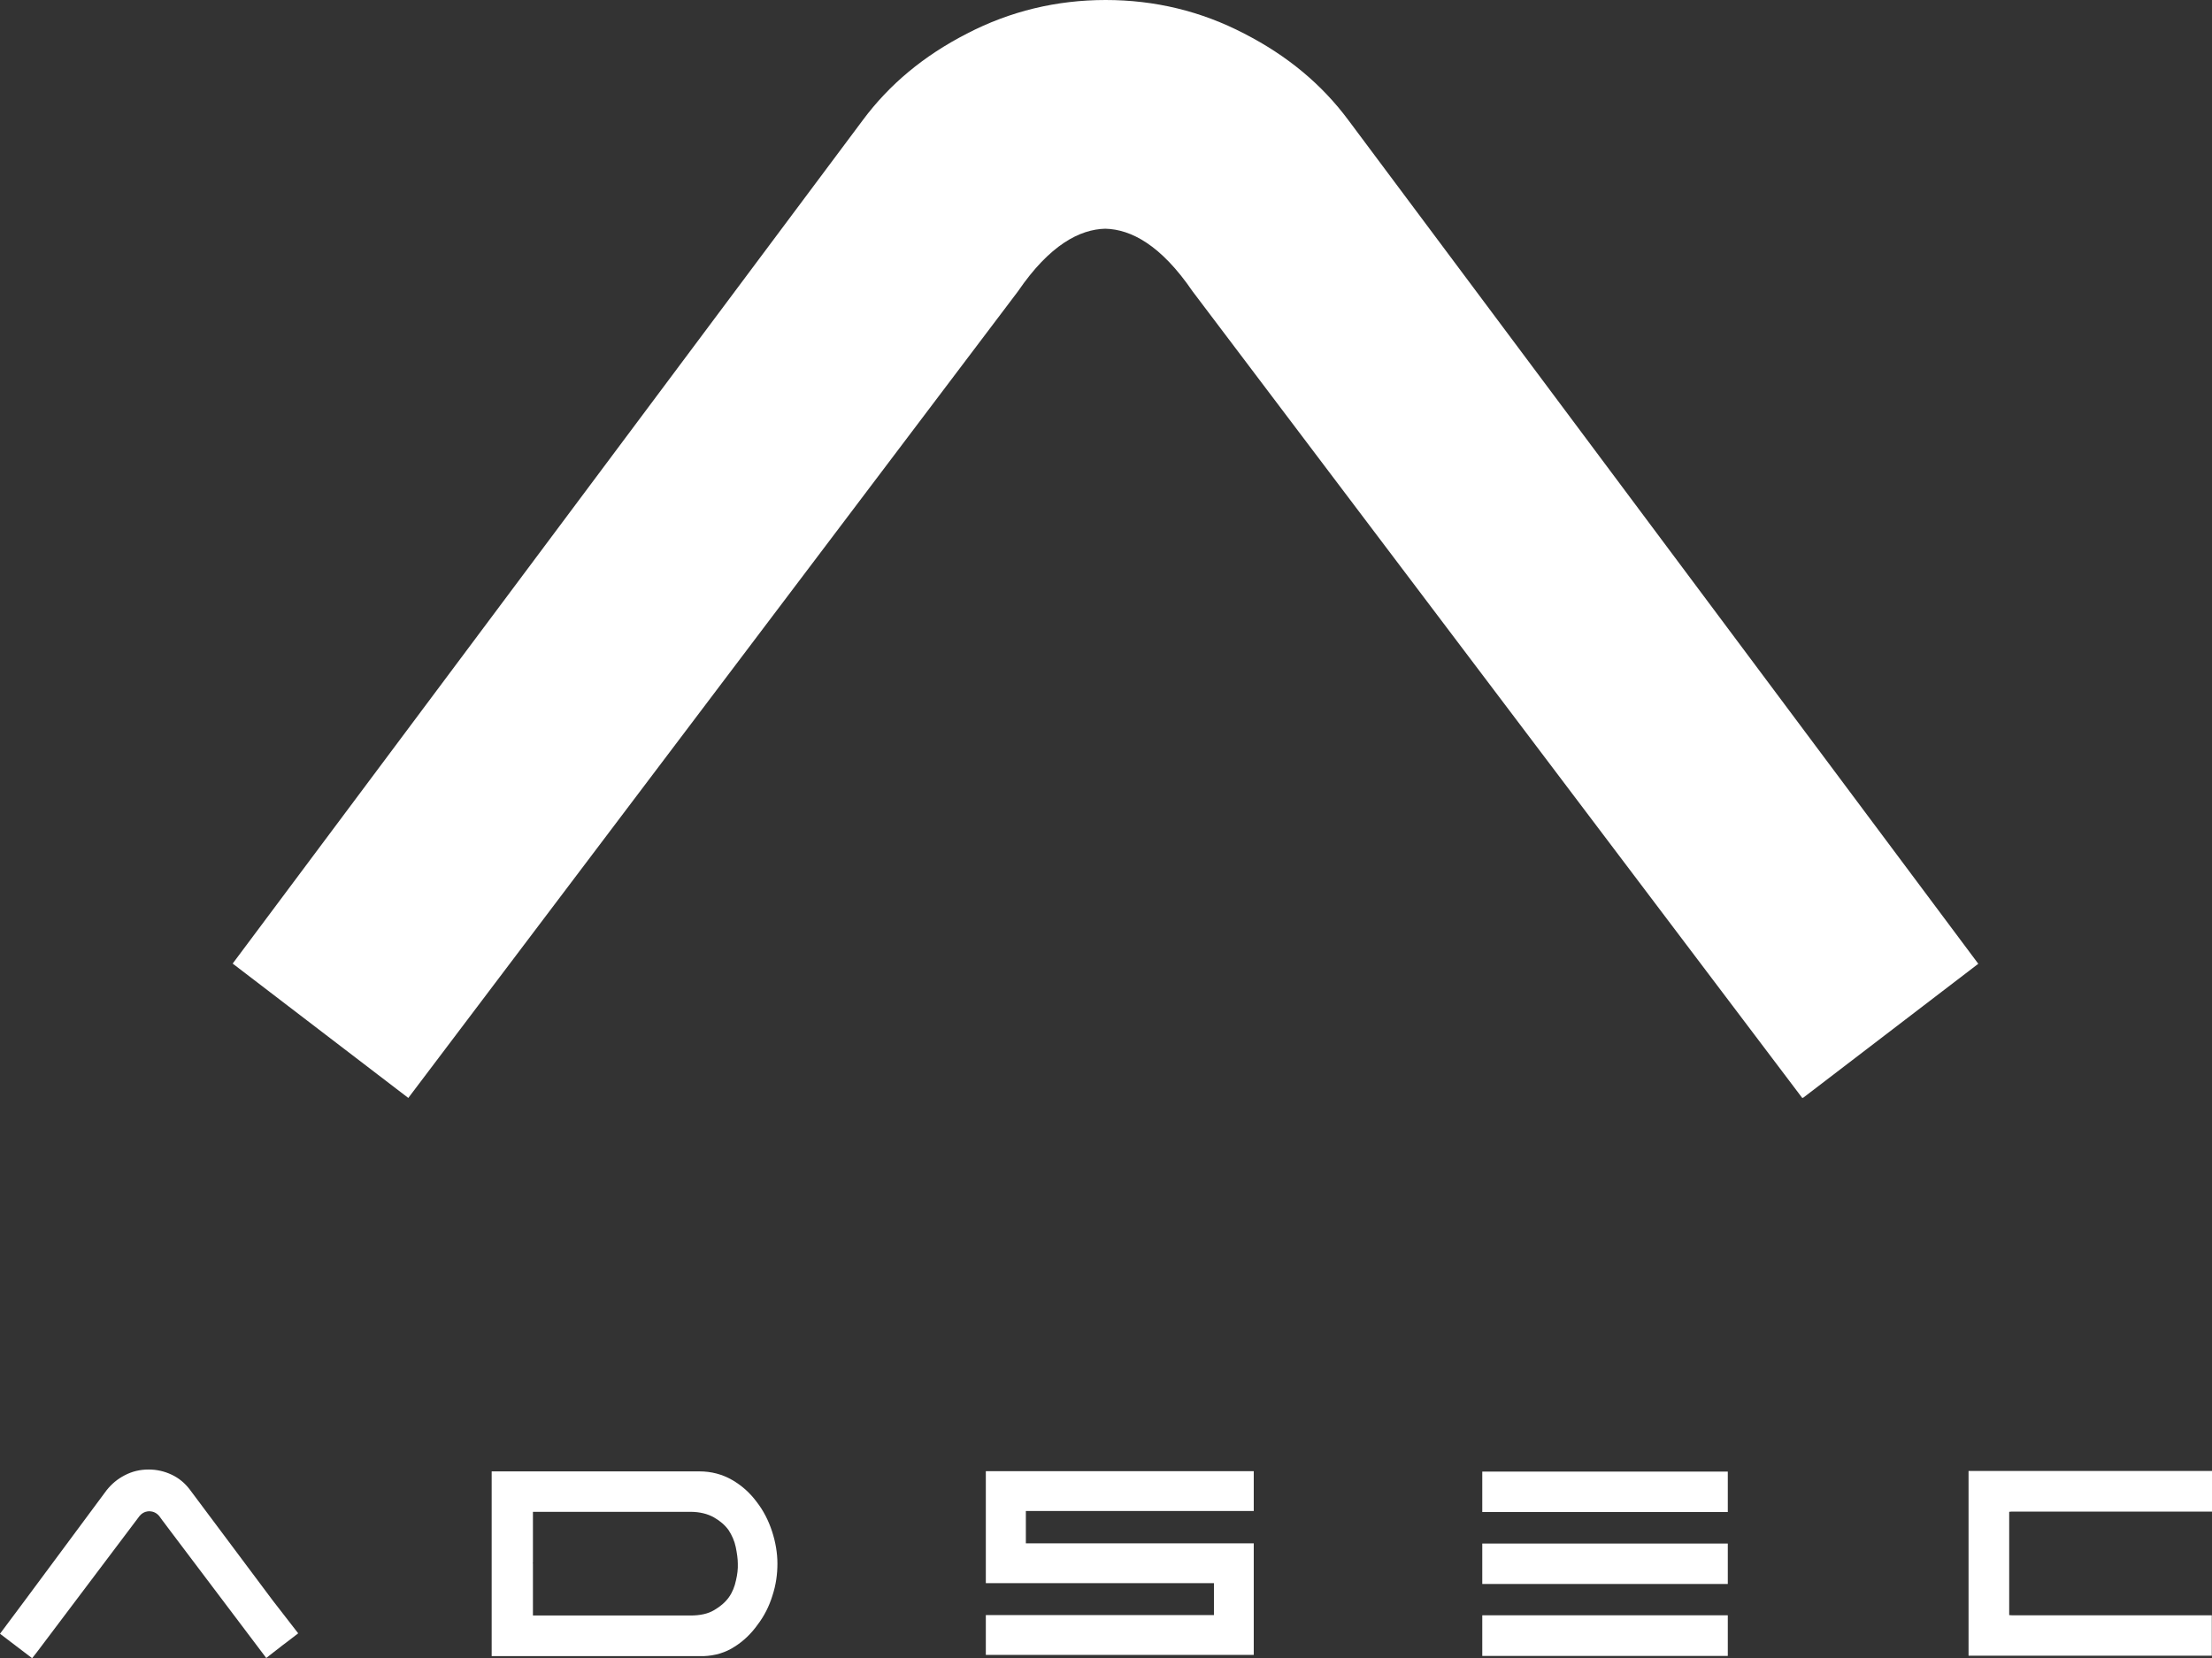 <?xml version="1.0" encoding="utf-8"?>
<!-- Generator: Adobe Illustrator 24.3.2, SVG Export Plug-In . SVG Version: 6.00 Build 0)  -->
<svg version="1.1" id="レイヤー_1" xmlns="http://www.w3.org/2000/svg" xmlns:xlink="http://www.w3.org/1999/xlink" x="0px"
	 y="0px" viewBox="0 0 1066.7 799.7" style="enable-background:new 0 0 1066.7 799.7;" xml:space="preserve">
<rect x="0" y="0" width="1066.7" height="799.7" fill="#333333" stroke="none"/>
<style type="text/css">
	.st0{clip-path:url(#SVGID_2_);fill:#FFFFFF;}
	.st1{fill:#FFFFFF;}
	.st2{clip-path:url(#SVGID_4_);fill:#FFFFFF;}
</style>
<g>
	<defs>
		<rect id="SVGID_1_" width="1066.7" height="799.7"/>
	</defs>
	<clipPath id="SVGID_2_">
		<use xlink:href="#SVGID_1_"  style="overflow:visible;"/>
	</clipPath>
	<path class="st0" d="M196.9,529.5l294-389c15.3-22.4,29.8-29.9,42.1-30.2c12.4,0.3,26.8,7.8,42.1,30.2l294,389l0,0.1v0h0v0l0,0l0,0
		l0-0.1l0.3-0.2l-0.1,0.3l84.7-64.8L650.2,57.9c-12.7-17.1-29.3-31-50.2-41.7C579.3,5.4,556.9,0,533.2,0c-23.7,0-46.1,5.4-66.9,16.2
		c-20.9,10.7-37.5,24.6-50.2,41.7L112.2,464.7L196.9,529.5z"/>
</g>
<polygon class="st1" points="731.2,744.4 731.2,744.4 714.8,744.4 714.8,744.7 714.8,763.9 833.2,763.9 833.2,744.4 833.1,744.4 "/>
<polygon class="st1" points="714.8,791.3 714.8,798.6 714.9,798.6 731.2,798.6 833.2,798.6 833.2,779 714.8,779 "/>
<polygon class="st1" points="714.8,709.7 714.8,709.9 714.8,729.1 714.8,729.2 833.2,729.2 833.2,709.7 731.2,709.7 "/>
<g>
	<defs>
		<rect id="SVGID_3_" width="1066.7" height="799.7"/>
	</defs>
	<clipPath id="SVGID_4_">
		<use xlink:href="#SVGID_3_"  style="overflow:visible;"/>
	</clipPath>
	<path class="st2" d="M970.8,729h95.1h0.8v-19.4c0,0,0,0,0,0v-0.2H949.3v17.2h0v71.9h0v0h2.8h13.3c0,0,0.1,0,0.1,0h100.3
		c0.3,0,0.6,0,0.8,0V779c-0.2,0-0.5,0-0.8,0h-95.1c-0.6,0-1.2,0-1.8-0.1v-49.8C969.5,729,970.1,729,970.8,729"/>
	<polygon class="st2" points="604.6,728.7 604.6,709.5 491.4,709.5 475.4,709.5 475.4,728.7 475.4,744.3 475.4,756.3 475.4,763.5 
		475.5,763.5 475.5,763.5 494.7,763.5 494.7,763.5 585.4,763.5 585.4,778.9 475.4,778.9 475.4,798.1 604.6,798.1 604.6,794.5 
		604.6,778.9 604.6,763.5 604.6,747.8 604.6,744.3 494.7,744.3 494.7,728.7 	"/>
	<path class="st2" d="M372.3,738.5c-1.7-5.2-4.2-10.1-7.5-14.3c-3.2-4.3-7.1-7.8-11.8-10.5c-4.7-2.7-10-4.1-15.7-4.1h-81.5h-18.7
		v89.1h18.7h0.9h0.3h82.3c5.5-0.2,10.6-1.7,15-4.6c4.3-2.7,8-6.3,11-10.5c3.2-4.2,5.6-8.9,7.2-14.1c1.7-5.2,2.4-10.3,2.4-15.4
		C374.9,749,374,743.7,372.3,738.5 M354.9,762.2c-0.6,2.9-1.7,5.7-3.4,8.1c-1.8,2.5-4.2,4.5-7.1,6.2c-3,1.8-6.8,2.6-11.5,2.6H257
		v-24.9c0-0.1,0-0.4-0.1-0.6h0.1v-24.5h75.8c4.7,0,8.5,1,11.5,2.7c3,1.7,5.4,3.8,7.1,6.2c1.6,2.5,2.8,5.2,3.4,8.1c0.6,3,1,5.7,1,8
		C355.9,756.6,355.6,759.3,354.9,762.2"/>
	<path class="st2" d="M67.3,731.1c1-1.2,2.3-2,3.8-2.2c0.6-0.1,1.1-0.1,1.7,0c1.8,0.2,3.4,1.3,4.4,2.8l0,0l1.3,1.8
		c0,0,0.1,0.1,0.1,0.1l3.6,4.8l46.2,61.2l1.5-1.2l5.8-4.5c0,0,0.1-0.1,0.1-0.1l2.8-2.1l5.2-4l-12.4-16l-40-53.5l0,0
		c-2.3-3-5.2-5.4-8.6-7c-3.6-1.7-7.3-2.5-11.1-2.5c-4.2,0-8,0.9-11.6,2.8c-3.5,1.8-6.3,4.2-8.7,7.2l-40.2,54.2L0,787.9l15.5,11.8
		l2.2-2.8L67.3,731.1L67.3,731.1z"/>
</g>
</svg>
